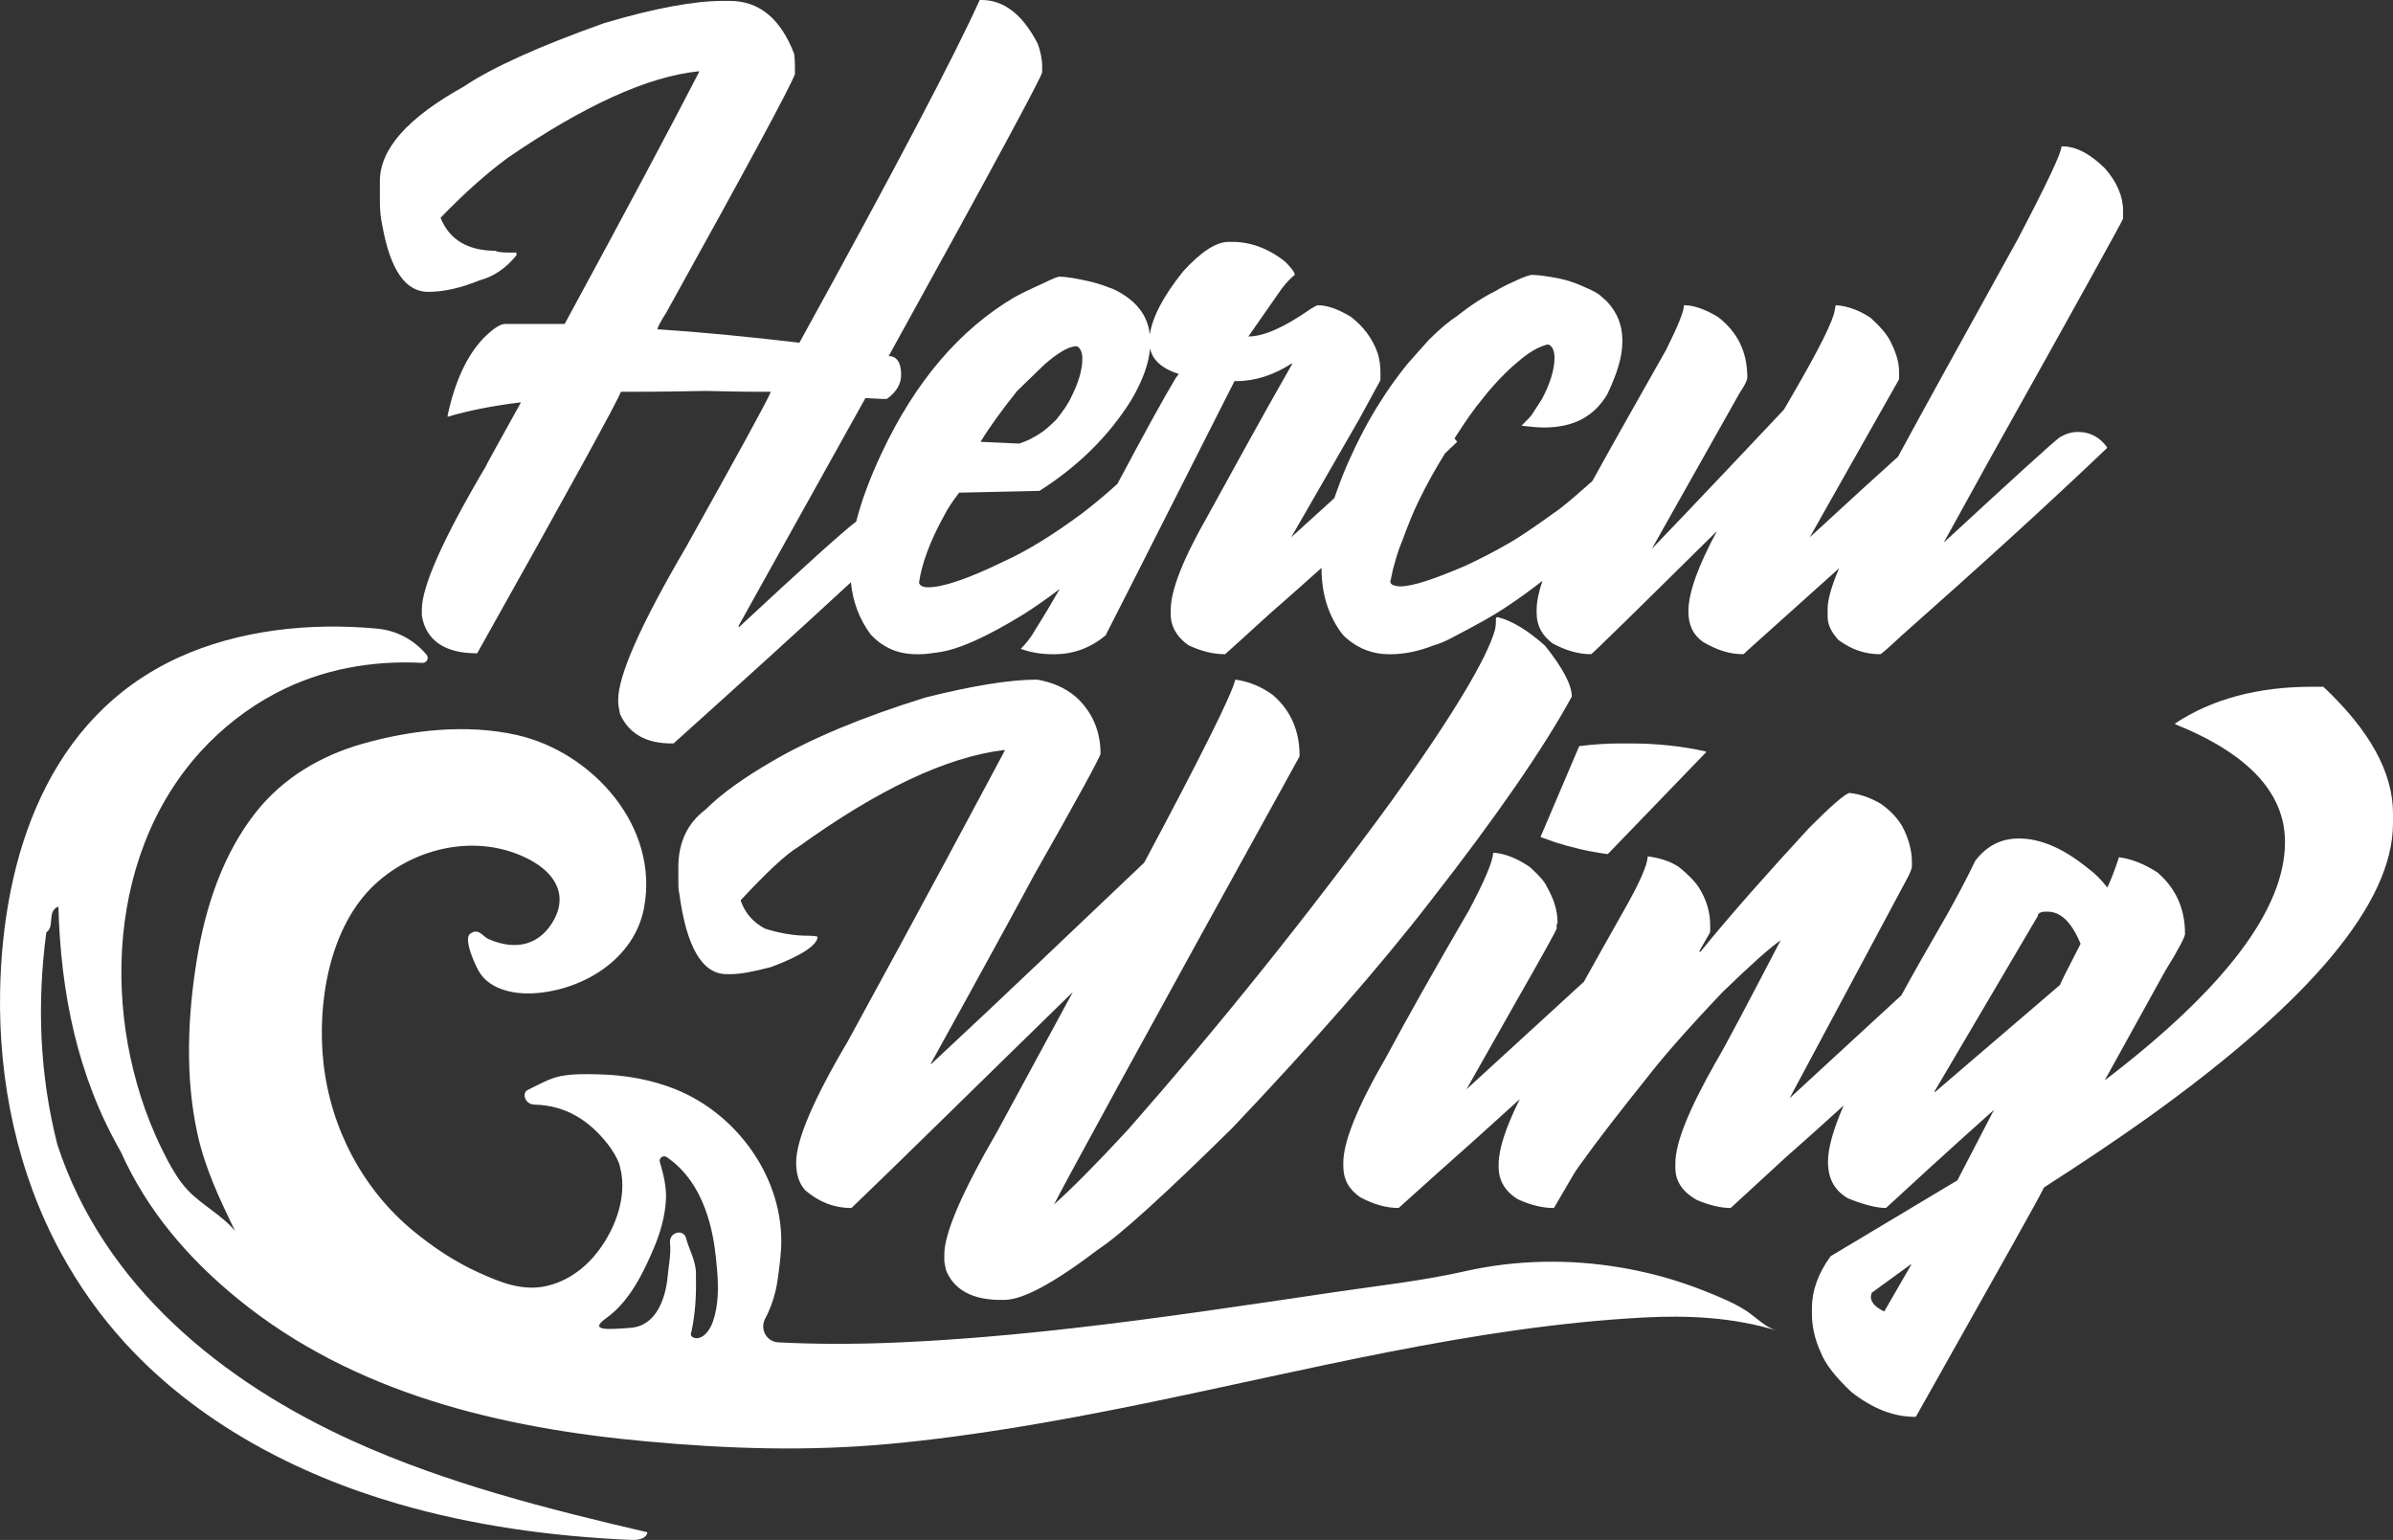 <svg xmlns:xlink="http://www.w3.org/1999/xlink" xmlns="http://www.w3.org/2000/svg" viewBox="-509.847 -2438.189 2039.448 1312.562" width="2039.45" height="1312.56">
                <rect x="-509.847" y="-2438.189" width="2039.448" height="1312.562" fill="#333333" stroke="none"/>
                <g transform="matrix(1, 0, 0, 1, -509.847, -2438.187)" xmlns="http://www.w3.org/2000/svg" version="1.1" width="2039.45px" height="1312.56px" preserveAspectRatio="none" viewBox="0 0 2039.45 1312.56">
                    <title>HW Logo</title>
                    <defs>
                        <clipPath id="clippath2" transform="">
                            <path d="M 0 1312.562 L 2039.448 1312.562 L 2039.448 0 L 0 0 Z" style="fill: none; clip-rule: nonzero;"></path>
                        </clipPath>
                    </defs>
                    <g transform="matrix(1 0 0 -1 0 1312.56)">
                        <g transform="">
                            <path d="M 0 1312.562 L 2039.448 1312.562 L 2039.448 0 L 0 0 Z" style="" fill="none">
                            </path>
                        </g>
                        <g style="clip-path: url(#clippath2);">
                            <g transform="translate(804.514 872.869)">
                                <path d="M 0 0 C 3.043 6.088 7.606 12.936 12.933 19.779 L 81.396 21.301 C 114.868 42.602 140.731 68.465 159.75 98.894 C 169.554 115.7 174.787 130.541 175.566 142.886 C 177.673 132.82 185.801 125.492 200.064 120.954 C 198.543 118.672 197.782 117.913 197.782 117.913 C 187.803 101.521 171.147 71.105 147.815 27.294 C 136.498 16.978 126.365 8.789 117.909 2.285 C 94.328 -15.212 71.507 -29.666 49.445 -39.557 C 19.779 -54.011 -1.521 -60.854 -12.934 -60.854 L -13.694 -60.854 C -18.259 -60.854 -20.54 -59.336 -21.301 -57.051 C -19.018 -41.075 -12.173 -22.06 0 0 M 62.379 106.5 L 85.961 129.323 C 96.61 138.451 104.978 143.776 111.824 144.539 L 113.345 144.539 C 116.39 143.017 117.909 139.214 117.909 133.889 C 117.909 124.76 114.868 114.11 108.781 101.938 C 105.74 95.09 101.175 89.006 95.85 82.159 C 90.523 76.834 85.961 73.031 83.677 71.509 C 78.354 67.706 71.507 63.902 63.899 61.621 L 31.188 63.14 C 39.556 76.834 50.206 91.288 62.379 106.5 M -439.683 190.94 C -426.753 190.94 -412.299 193.984 -395.565 200.831 C -384.153 203.872 -373.502 210.719 -364.374 222.132 L -364.374 224.413 L -369.699 224.413 C -378.066 224.413 -381.871 225.172 -381.871 225.935 C -405.452 225.935 -421.427 235.063 -429.035 254.079 C -408.495 275.38 -389.479 292.115 -371.98 305.05 C -306.56 349.929 -252.549 374.273 -209.95 378.835 L -208.428 378.835 C -232.77 331.672 -270.805 260.167 -323.295 163.555 L -374.264 163.555 C -378.066 163.555 -384.153 159.752 -392.52 151.382 C -406.974 136.17 -416.862 114.11 -422.949 85.962 L -422.949 84.44 C -405.452 89.765 -385.674 93.568 -362.091 96.612 L -360.571 96.612 C -380.351 60.858 -390.239 43.361 -390.239 42.602 C -426.753 -19.016 -445.009 -60.095 -445.009 -79.874 L -445.009 -85.199 C -441.207 -106.5 -425.231 -117.15 -397.846 -117.15 C -317.97 25.104 -277.654 98.894 -275.37 105.741 C -263.961 105.741 -239.617 105.741 -202.341 106.5 C -174.195 105.741 -155.939 105.741 -149.092 105.741 L -147.57 105.741 C -151.375 96.612 -175.717 52.489 -219.84 -26.622 C -258.636 -92.805 -277.654 -136.166 -277.654 -156.707 L -277.654 -158.226 C -277.654 -161.27 -276.892 -165.073 -276.131 -168.876 C -268.524 -185.614 -254.071 -193.979 -232.009 -193.979 L -230.488 -193.979 C -174.663 -143.794 -124.285 -98.216 -79.327 -56.606 C -77.675 -73.578 -71.917 -88.454 -62.38 -101.174 C -51.729 -112.584 -38.796 -117.909 -23.583 -117.909 L -20.54 -117.909 C -15.975 -117.909 -10.649 -117.15 -5.325 -116.387 C 12.171 -114.106 35.753 -103.456 66.942 -84.436 C 76.802 -78.209 87.388 -70.888 98.664 -62.295 C 91.067 -75.522 84.066 -87.232 77.589 -97.371 C 73.786 -104.215 69.222 -109.54 65.418 -113.343 C 73.786 -116.387 82.914 -117.909 92.042 -117.909 L 94.324 -117.909 C 110.3 -117.909 124.753 -112.584 137.686 -101.934 L 158.986 -60.095 L 247.99 115.632 L 247.99 114.869 L 249.51 114.869 C 265.485 114.869 281.46 120.194 296.675 130.085 L 296.675 129.323 C 269.289 81.4 245.706 38.036 225.167 0.763 C 203.868 -36.513 193.217 -63.139 193.217 -80.633 L 193.217 -83.677 C 193.217 -94.327 198.543 -103.456 208.432 -110.303 C 219.844 -115.628 229.732 -117.909 239.621 -117.909 C 260.92 -98.89 276.136 -84.436 286.024 -76.07 C 297.896 -65.661 309.812 -55.066 321.78 -44.306 L 321.78 -44.882 C 321.78 -65.42 327.106 -82.917 336.995 -97.371 C 338.517 -99.652 340.799 -102.696 343.841 -104.978 C 353.729 -113.343 365.902 -117.909 378.834 -117.909 L 381.116 -117.909 C 391.768 -117.909 403.937 -115.628 417.63 -110.303 C 422.956 -108.781 428.281 -106.5 435.128 -102.696 C 451.102 -94.327 467.077 -85.958 481.53 -76.07 C 490.884 -69.836 500.263 -63.036 510.034 -55.357 C 506.759 -65.083 505.113 -73.246 505.113 -79.874 L 505.113 -82.917 C 505.113 -93.564 509.679 -101.934 518.807 -108.781 C 530.219 -114.865 540.868 -117.909 551.516 -117.909 C 552.278 -117.909 588.031 -82.917 658.777 -12.931 C 642.804 -42.597 634.435 -65.42 634.435 -81.396 C 634.435 -92.805 638.239 -101.174 646.607 -107.259 C 658.019 -114.106 669.429 -117.909 680.839 -117.909 C 681.6 -117.909 682.36 -117.15 684.643 -114.865 L 762.915 -44.604 C 756.404 -59.834 753.104 -71.37 753.104 -79.111 L 753.104 -85.958 C 753.104 -92.805 756.149 -98.89 762.233 -105.737 C 773.645 -114.106 785.056 -117.909 797.987 -117.909 C 798.748 -117.909 804.834 -112.584 816.245 -101.934 C 882.428 -43.36 941.003 9.892 991.209 57.814 L 991.209 58.577 C 985.124 66.946 976.756 71.509 966.865 71.509 L 966.105 71.509 C 960.78 71.509 956.217 69.987 950.892 66.946 C 945.566 63.14 912.096 32.714 851.997 -22.819 L 892.316 50.208 C 966.865 183.333 1004.141 251.039 1004.903 253.32 L 1004.903 260.167 C 1004.903 272.336 999.578 284.508 989.687 295.921 C 976.756 308.853 964.584 314.937 953.172 314.937 L 952.411 314.937 C 952.411 309.612 940.242 283.749 915.138 235.822 C 866.034 147.211 832.022 85.428 813.069 50.416 C 796.377 35.399 771.255 12.572 737.893 -18.256 L 751.585 6.088 L 813.964 116.391 L 813.964 123.238 C 813.964 131.604 810.921 140.732 805.595 150.624 C 802.554 155.949 797.229 162.033 789.622 168.88 C 780.492 174.964 770.604 178.771 760.713 179.53 L 759.954 179.53 L 758.433 171.924 C 753.867 157.471 739.414 130.845 715.832 90.528 C 642.043 12.172 604.008 -27.385 603.247 -28.144 L 677.797 104.219 C 682.36 111.066 684.643 115.632 684.643 117.913 C 684.643 139.973 676.275 156.708 659.538 169.639 C 648.129 176.486 638.239 179.53 631.392 179.53 L 630.631 179.53 C 630.631 174.205 625.307 161.274 615.417 141.495 C 590.135 96.809 568.963 59.427 552.563 29.634 C 542.634 20.944 533.731 12.888 524.892 6.088 C 508.918 -5.325 495.224 -15.212 482.291 -22.819 C 467.838 -31.188 455.667 -37.272 444.257 -42.597 C 417.63 -54.011 399.374 -60.095 388.723 -60.095 C 385.682 -60.095 383.397 -59.336 381.877 -58.573 C 381.116 -57.814 380.355 -57.051 380.355 -56.292 L 382.637 -45.642 C 384.921 -37.272 387.203 -28.907 390.244 -22.06 C 395.57 -7.606 400.135 3.807 404.698 12.936 C 411.467 26.989 418.982 40.293 426.932 53.167 C 430.422 56.489 433.902 59.79 437.407 63.14 C 436.651 64.147 435.868 65.078 435.075 65.975 C 436.112 67.56 437.121 69.175 438.17 70.75 C 445.018 81.4 451.862 91.288 459.471 100.416 C 464.796 107.263 470.88 114.11 477.727 120.954 C 483.052 126.279 488.378 130.845 492.181 133.889 C 500.548 140.732 508.155 144.539 514.24 146.057 C 515.001 146.057 515.764 146.057 516.524 145.298 C 518.807 143.776 520.326 139.973 520.326 134.648 C 520.326 124.76 516.524 112.588 509.677 99.657 L 501.31 86.721 C 500.548 85.203 497.506 82.159 492.181 76.834 C 499.027 76.075 505.873 75.312 511.198 75.312 C 536.302 75.312 553.799 84.44 565.209 103.46 C 573.576 120.954 578.141 135.407 578.141 148.342 L 578.141 149.86 C 578.141 162.796 573.576 173.446 565.209 182.574 L 558.361 188.659 C 553.799 191.703 548.473 193.984 543.148 196.265 C 537.825 198.55 531.738 200.831 524.131 202.353 C 512.72 204.634 505.112 205.394 500.548 205.394 C 496.745 204.634 493.703 203.112 491.419 202.353 C 483.052 198.55 476.205 195.506 470.12 191.703 C 459.471 186.377 448.819 179.53 437.409 170.402 C 431.323 166.599 422.956 159.752 413.066 149.86 L 394.81 129.323 C 385.682 117.913 378.073 107.263 371.988 97.372 C 362.099 82.159 352.971 64.662 343.841 44.124 C 339.488 34.043 335.837 24.429 332.747 15.176 L 295.914 -18.256 L 353.728 82.159 L 371.985 115.632 L 371.985 122.476 C 371.985 127.801 371.225 133.126 369.703 138.451 C 365.14 151.382 357.532 161.274 346.881 169.639 C 335.472 176.486 326.343 179.53 318.734 179.53 C 317.974 179.53 316.453 178.771 312.651 176.486 C 289.827 160.511 272.332 152.905 259.398 152.905 L 287.547 193.225 C 292.111 199.309 295.914 203.112 298.957 205.394 C 298.957 207.678 295.914 211.481 290.59 216.807 C 276.136 228.216 260.92 233.542 245.706 233.542 L 242.664 233.542 C 232.013 233.542 219.083 225.172 203.868 208.437 C 187.206 187.776 177.553 169.453 175.416 154.487 C 173.62 171.523 163.158 184.257 144.536 193.225 C 138.449 195.506 132.363 197.787 126.278 199.309 C 113.345 202.353 104.217 203.872 98.13 203.872 C 97.371 203.872 92.808 202.353 85.2 198.55 C 76.833 194.743 68.466 190.94 60.095 186.377 C 13.693 158.993 -24.342 114.869 -53.249 53.252 C -63.154 32.151 -70.371 12.761 -74.775 -4.788 C -85.938 -13.192 -119.421 -43.381 -174.956 -95.086 L -174.956 -93.564 L -66.936 100.416 L -52.482 99.657 L -48.678 99.657 C -40.309 105.741 -36.505 112.588 -36.505 120.194 C -36.505 130.845 -40.309 136.17 -47.156 136.17 C 40.326 294.399 83.687 375.032 83.687 378.077 L 83.687 382.643 C 83.687 389.486 82.165 396.333 79.883 402.421 C 66.952 427.521 50.977 439.694 31.959 439.694 L 30.437 439.694 C 9.897 394.052 -41.07 296.681 -123.227 147.58 C -168.109 152.905 -208.428 156.708 -243.421 158.993 L -244.182 158.993 C -244.182 160.511 -241.898 165.077 -236.574 173.446 C -167.348 298.203 -130.834 365.904 -127.032 376.554 L -127.032 381.879 C -127.032 385.683 -127.032 389.486 -127.792 394.052 C -139.202 423.718 -157.459 438.935 -182.562 438.935 L -188.649 438.935 C -212.232 438.935 -246.463 432.847 -289.824 419.915 C -345.357 400.136 -385.674 381.879 -409.258 365.904 C -457.182 339.282 -480.763 312.656 -480.763 285.271 L -480.763 267.773 C -480.763 260.167 -480.002 253.32 -478.48 246.473 C -471.635 209.197 -458.703 190.94 -439.683 190.94" class="fill-black dark:fill-white" fill="#FFFFFF"></path>
                            </g>
                        </g>
                        <g style="clip-path: url(#clippath2);">
                            <g transform="translate(804.804 243.405)">
                                <path d="M 0 0 L 0 -5.325 C 0 -6.847 0.761 -9.888 1.521 -13.694 C 8.368 -30.429 24.342 -38.794 47.925 -38.794 L 50.969 -38.794 C 66.943 -38.794 93.568 -24.341 131.604 4.566 C 149.1 15.976 187.137 50.208 245.71 108.022 C 313.415 179.53 369.709 243.429 413.829 300.483 C 470.882 373.51 511.199 432.087 534.783 475.447 C 534.783 485.335 527.175 499.789 511.96 518.808 C 497.507 531.74 483.814 540.109 471.643 543.149 C 470.882 543.149 470.882 543.149 470.121 542.39 L 470.121 541.627 C 470.121 539.346 470.121 536.302 469.36 532.499 C 462.514 508.158 433.606 459.472 381.117 386.442 C 308.85 287.552 233.539 193.983 156.706 106.5 C 129.322 76.833 108.021 55.533 93.568 42.602 C 97.37 50.967 166.597 178.008 302.764 424.477 L 302.764 425.24 C 302.764 446.541 295.157 463.275 280.703 476.207 C 270.814 483.813 259.403 488.379 247.992 489.901 C 244.949 476.969 219.085 425.24 170.399 333.953 C 113.346 279.942 53.249 222.128 -11.411 162.033 L -11.411 162.792 C 40.317 256.36 69.225 309.612 76.071 322.543 C 114.106 389.486 133.125 424.477 133.125 426.762 C 133.125 445.778 126.279 462.516 111.824 475.447 C 102.696 483.054 92.048 487.616 79.114 489.901 C 55.533 489.901 23.583 484.576 -15.974 474.685 C -69.986 457.95 -113.346 439.693 -146.058 420.674 C -169.639 406.983 -189.418 393.289 -203.872 378.835 C -219.086 367.426 -226.692 350.691 -226.692 330.15 L -226.692 321.022 C -226.692 314.937 -226.692 310.371 -225.932 308.09 C -219.845 261.686 -206.152 238.866 -185.612 238.866 L -181.81 238.866 C -173.443 238.866 -162.031 241.147 -147.578 244.951 C -120.955 254.838 -108.021 263.966 -108.021 270.814 C -111.064 271.576 -113.346 271.576 -115.629 271.576 C -128.561 271.576 -140.732 273.857 -152.903 277.661 C -162.792 282.986 -169.639 290.592 -173.443 301.243 L -173.443 302.005 C -151.381 325.587 -135.408 340.8 -123.996 347.647 C -56.293 396.333 1.521 423.718 50.207 429.802 L 51.729 429.802 C 28.147 385.683 -15.974 302.765 -82.157 181.812 C -111.826 131.604 -126.278 97.372 -126.278 78.355 C -126.278 68.464 -123.996 60.858 -118.67 54.77 C -107.262 44.883 -94.328 39.558 -79.114 39.558 C -46.402 70.746 15.975 132.363 109.543 223.65 L 45.643 105.741 C 15.214 53.251 0 18.257 0 0" class="fill-black dark:fill-white" fill="#FFFFFF"></path>
                            </g>
                        </g>
                        <g style="clip-path: url(#clippath2);">
                            <g transform="translate(1370.221 584.561)">
                                <path d="M 0 0 L 83.679 86.721 L 83.679 87.48 C 63.141 92.046 41.841 94.328 19.779 94.328 L 9.889 94.328 C -0.761 94.328 -12.171 93.568 -24.342 92.046 L -57.053 15.213 L -57.053 14.454 L -44.121 9.888 C -31.948 6.084 -17.495 2.281 0 0" class="fill-black dark:fill-white" fill="#FFFFFF"></path>
                            </g>
                        </g>
                        <g style="clip-path: url(#clippath2);">
                            <g transform="translate(1755.704 473.139)">
                                <path d="M 0 0 L -106.5 -91.284 L -107.263 -91.284 L -19.02 58.577 C -19.02 60.858 -16.739 62.38 -12.173 62.38 L -10.651 62.38 C 0.76 62.38 9.888 53.251 17.494 34.995 C 6.083 12.935 0 0.763 0 0 M -127.042 -238.863 L -149.864 -278.42 C -157.471 -274.617 -161.274 -270.813 -161.274 -265.488 L -160.511 -262.444 L -127.042 -238.104 Z M 224.408 254.079 L 214.521 254.079 C 168.116 254.079 129.318 243.429 98.13 222.891 L 98.13 222.131 C 160.511 197.027 191.699 163.555 191.699 121.716 C 191.699 64.661 140.731 -3.041 38.035 -81.396 L 89.762 12.172 C 101.174 30.429 106.499 41.079 106.499 43.364 C 106.499 64.661 98.89 82.159 82.918 95.853 C 72.267 102.696 61.617 107.262 50.203 108.784 C 47.923 101.938 44.879 92.809 40.316 82.918 C 34.99 89.765 29.667 95.09 24.341 98.894 C 3.04 116.391 -16.739 124.76 -34.995 124.76 C -50.208 124.76 -62.38 118.672 -72.268 105.741 C -80.638 88.243 -89.007 73.03 -96.613 59.336 C -112.356 32.104 -125.238 9.402 -135.271 -8.919 L -230.494 -96.609 L -131.6 88.243 C -127.798 95.09 -126.276 98.894 -126.276 101.178 L -126.276 104.981 C -126.276 114.869 -129.319 125.519 -134.645 135.41 C -139.211 143.017 -145.295 149.101 -152.9 154.426 C -162.028 159.751 -171.158 162.795 -179.527 163.555 C -183.329 162.795 -194.74 152.904 -213.76 133.888 C -248.75 95.853 -279.941 60.858 -306.564 28.148 L -307.325 28.148 L -307.325 28.911 L -298.197 44.882 L -298.197 50.97 C -298.197 61.621 -301.24 72.271 -307.325 82.159 C -311.129 88.243 -317.216 94.331 -324.823 100.416 C -331.669 104.981 -340.036 108.022 -351.446 109.543 C -351.446 102.696 -358.294 86.725 -372.747 61.621 C -384.806 40.289 -395.84 20.618 -405.937 2.45 C -406.032 2.392 -406.124 2.344 -406.219 2.285 L -505.874 -89.002 L -463.272 -13.691 C -441.974 23.585 -430.562 44.123 -429.04 47.926 L -429.04 50.97 L -428.28 53.251 C -428.28 63.139 -431.322 73.03 -437.409 83.681 C -438.929 87.484 -443.493 92.809 -451.862 100.416 C -461.751 107.262 -472.4 111.825 -482.289 112.587 L -483.05 112.587 C -483.812 104.219 -490.658 88.243 -503.59 63.902 C -533.258 12.935 -556.84 -28.907 -574.338 -61.617 C -598.679 -103.456 -610.852 -133.885 -610.852 -151.379 L -610.852 -154.423 C -610.852 -165.833 -606.286 -174.202 -596.397 -181.048 C -584.985 -187.133 -574.338 -190.177 -563.688 -190.177 L -533.258 -162.792 C -508.695 -141.099 -484.462 -119.254 -460.434 -97.35 C -472.447 -121.479 -478.487 -140.208 -478.487 -152.901 L -478.487 -155.186 C -478.487 -166.595 -473.161 -175.723 -462.51 -182.57 C -451.102 -187.896 -440.452 -190.177 -432.085 -190.177 L -431.322 -190.177 L -415.348 -162.792 C -413.825 -159.748 -407.741 -151.379 -397.091 -136.925 C -376.552 -109.54 -359.813 -89.002 -348.405 -74.549 C -336.993 -60.095 -317.216 -37.272 -287.548 -6.084 C -264.726 15.976 -247.989 31.192 -238.101 38.039 C -265.487 -14.454 -283.743 -49.445 -293.633 -66.18 C -316.453 -106.5 -327.865 -134.644 -327.865 -152.142 L -327.865 -155.945 C -327.865 -167.354 -321.778 -176.483 -309.609 -183.33 C -298.958 -187.896 -289.069 -190.177 -280.702 -190.177 L -233.537 -146.816 C -217.95 -133.11 -201.562 -118.403 -184.422 -102.798 C -193.358 -123.282 -197.788 -139.282 -197.788 -150.62 C -197.788 -165.073 -192.462 -174.964 -181.052 -181.808 C -168.122 -187.133 -156.708 -190.177 -148.343 -190.177 C -129.322 -172.68 -98.894 -144.535 -56.296 -106.5 L -87.485 -166.595 L -195.506 -231.256 C -206.156 -245.71 -211.482 -260.922 -211.482 -275.376 L -211.482 -280.701 C -211.482 -290.592 -209.196 -302.002 -203.871 -313.412 C -200.068 -323.303 -190.94 -334.712 -178.009 -346.884 C -159.751 -361.338 -141.495 -368.185 -123.999 -368.185 L -123.239 -368.185 L -122.476 -367.422 C -54.012 -245.71 -17.498 -181.048 -13.694 -172.68 C 18.256 -152.142 47.923 -132.363 74.549 -113.343 C 213.759 -13.691 283.744 69.986 283.744 137.691 L 283.744 146.057 C 283.744 181.052 263.967 216.806 224.408 254.079" class="fill-black dark:fill-white" fill="#FFFFFF">
                                </path>
                            </g>
                        </g>
                        <g style="clip-path: url(#clippath2);">
                            <g transform="translate(610.409 197.146)">
                                <path d="M 0 0 C -0.639 -3.605 -1.519 -7.171 -2.699 -10.679 C -4.6 -16.326 -8.988 -23.979 -15.53 -25.103 C -18.735 -25.653 -23.052 -23.806 -21.184 -19.896 C -17.461 -3.014 -16.94 13.608 -17.286 30.437 C -17.516 41.573 -23.274 50.413 -25.845 60.481 C -26.646 63.623 -29.879 65.442 -33.205 64.759 C -37.619 63.854 -39.84 59.851 -39.409 56.111 C -38.337 46.836 -40.57 36.665 -41.415 27.399 C -43.11 8.767 -51.128 -14.722 -72.924 -16.307 C -90.164 -17.561 -110.068 -19.646 -93.655 -7.993 C -73.97 5.986 -61.895 30.801 -52.788 52.553 C -47.361 65.518 -43.491 79.311 -42.833 93.406 C -42.346 103.809 -44.976 114.644 -48.046 124.933 C -49.079 128.39 -45.201 131.237 -42.22 129.204 C -9.342 106.769 -2.534 64.9 -0.221 43.014 C 1.277 28.846 2.5 14.123 0 0 M 855.44 9.684 C 837.257 17.504 818.598 24.197 799.404 29.034 C 790.103 31.379 780.685 33.38 771.2 34.992 C 727.227 42.472 681.76 41.749 638.221 31.909 C 601.313 23.568 564.044 19.561 526.686 14.039 C 452.768 3.111 378.869 -8.109 304.615 -16.552 C 256.468 -22.026 208.172 -26.337 159.763 -28.608 C 138.772 -29.592 117.758 -30.084 96.745 -29.955 C 82.111 -29.866 67.465 -29.46 52.831 -28.711 C 42.863 -28.201 37.021 -17.478 41.668 -8.646 C 46.991 1.47 50.82 12.964 52.537 26.006 C 53.875 36.168 55.451 47.129 55.453 57.546 C 55.459 113.686 17.019 166.075 -34.436 186.875 C -55.008 195.191 -77.161 199.103 -99.29 199.689 C -110.06 199.975 -121.924 200.313 -132.538 198.212 C -142.417 196.256 -151.687 190.71 -160.673 186.404 C -163.094 185.244 -164.022 182.171 -162.85 179.265 C -161.378 175.614 -158.291 174.003 -154.624 173.91 C -128.04 173.234 -108.075 160.264 -92.275 140.01 C -88.349 134.977 -85.316 129.734 -82.964 124.342 C -82.15 121.475 -81.38 118.536 -80.843 115.343 C -76.477 89.447 -89.631 59.865 -107.21 41.264 C -117.393 30.49 -130.564 22.327 -145.057 19.205 C -165.644 14.769 -184.35 22.566 -202.694 30.89 C -222.581 39.914 -240.93 52.105 -257.785 65.934 C -301.189 101.543 -328.54 153.551 -334.729 209.38 C -340.36 260.179 -329.862 325.459 -290.791 361.734 C -256.259 393.795 -202.774 405.273 -159.993 383.194 C -135.828 370.723 -127.56 351.972 -137.735 332.483 C -149.205 310.524 -169.809 304.348 -194.104 315.039 C -198.977 317.184 -202.813 325.1 -209.905 319.346 C -215.73 314.601 -204.653 290.934 -201.343 285.976 C -191.496 271.222 -170.855 267.729 -154.444 268.876 C -112.801 271.787 -69.979 298.183 -61.633 341.101 C -48.101 410.676 -105.349 474.392 -170.059 488.963 C -212.638 498.551 -260.001 493.332 -301.652 481.42 C -337.124 471.275 -368.952 452.536 -392.089 423.421 C -420.409 387.785 -435.28 342.535 -442.56 298.1 C -450.487 249.708 -452.743 197.895 -442.292 149.739 C -435.756 119.622 -423.404 93.817 -410.093 66.229 C -421.396 79.915 -438.135 88.047 -450.318 100.953 C -457.667 108.737 -463.17 118.061 -468.161 127.531 C -524.282 234.028 -523.545 382.338 -439.524 474.734 C -421.212 494.873 -399.448 511.9 -375.349 524.58 C -336.091 545.237 -293.361 552.647 -250.335 550.423 C -246.642 550.232 -244.514 554.542 -246.96 557.451 L -247.11 557.63 C -257.594 570.125 -272.556 578.073 -288.793 579.596 C -346.982 585.055 -407.346 578.289 -458.182 555.05 C -570.06 503.91 -608.208 384.775 -610.324 270.173 C -611.743 193.364 -595.486 115.438 -558.579 47.719 C -543.411 19.888 -524.977 -6.177 -503.563 -29.557 C -442.18 -96.58 -358.833 -140.841 -271.573 -166.25 C -206.887 -185.085 -139.624 -194.158 -72.316 -197.117 C -66.75 -197.362 -59.352 -196.117 -58.683 -190.585 C -143.79 -170.742 -229.074 -149.188 -308.728 -113.238 C -420.971 -62.579 -522.293 19.528 -561.574 140.006 C -576.695 199.616 -579.003 259.888 -570.946 320.7 C -563.24 326.046 -570.878 338.557 -560.658 342.73 C -558.612 269.101 -544.595 198.51 -507.493 133.792 C -484.873 83.258 -449.736 42.498 -407.269 7.961 C -308.558 -72.314 -183.962 -101.694 -59.806 -113.106 C 9.734 -119.499 77.685 -121.752 147.616 -115.266 C 219.187 -108.627 290.061 -96.039 360.449 -81.716 C 502.229 -52.866 645.155 -15.344 790.043 -7.554 C 828.134 -5.505 866.917 -7.354 903.582 -18.651 C 893.465 -15.531 885.919 -6.964 877.21 -1.382 C 870.392 2.989 862.93 6.463 855.44 9.684" class="fill-black dark:fill-white" fill="#FFFFFF"></path>
                            </g>
                        </g>
                    </g>
                </g>
            </svg>